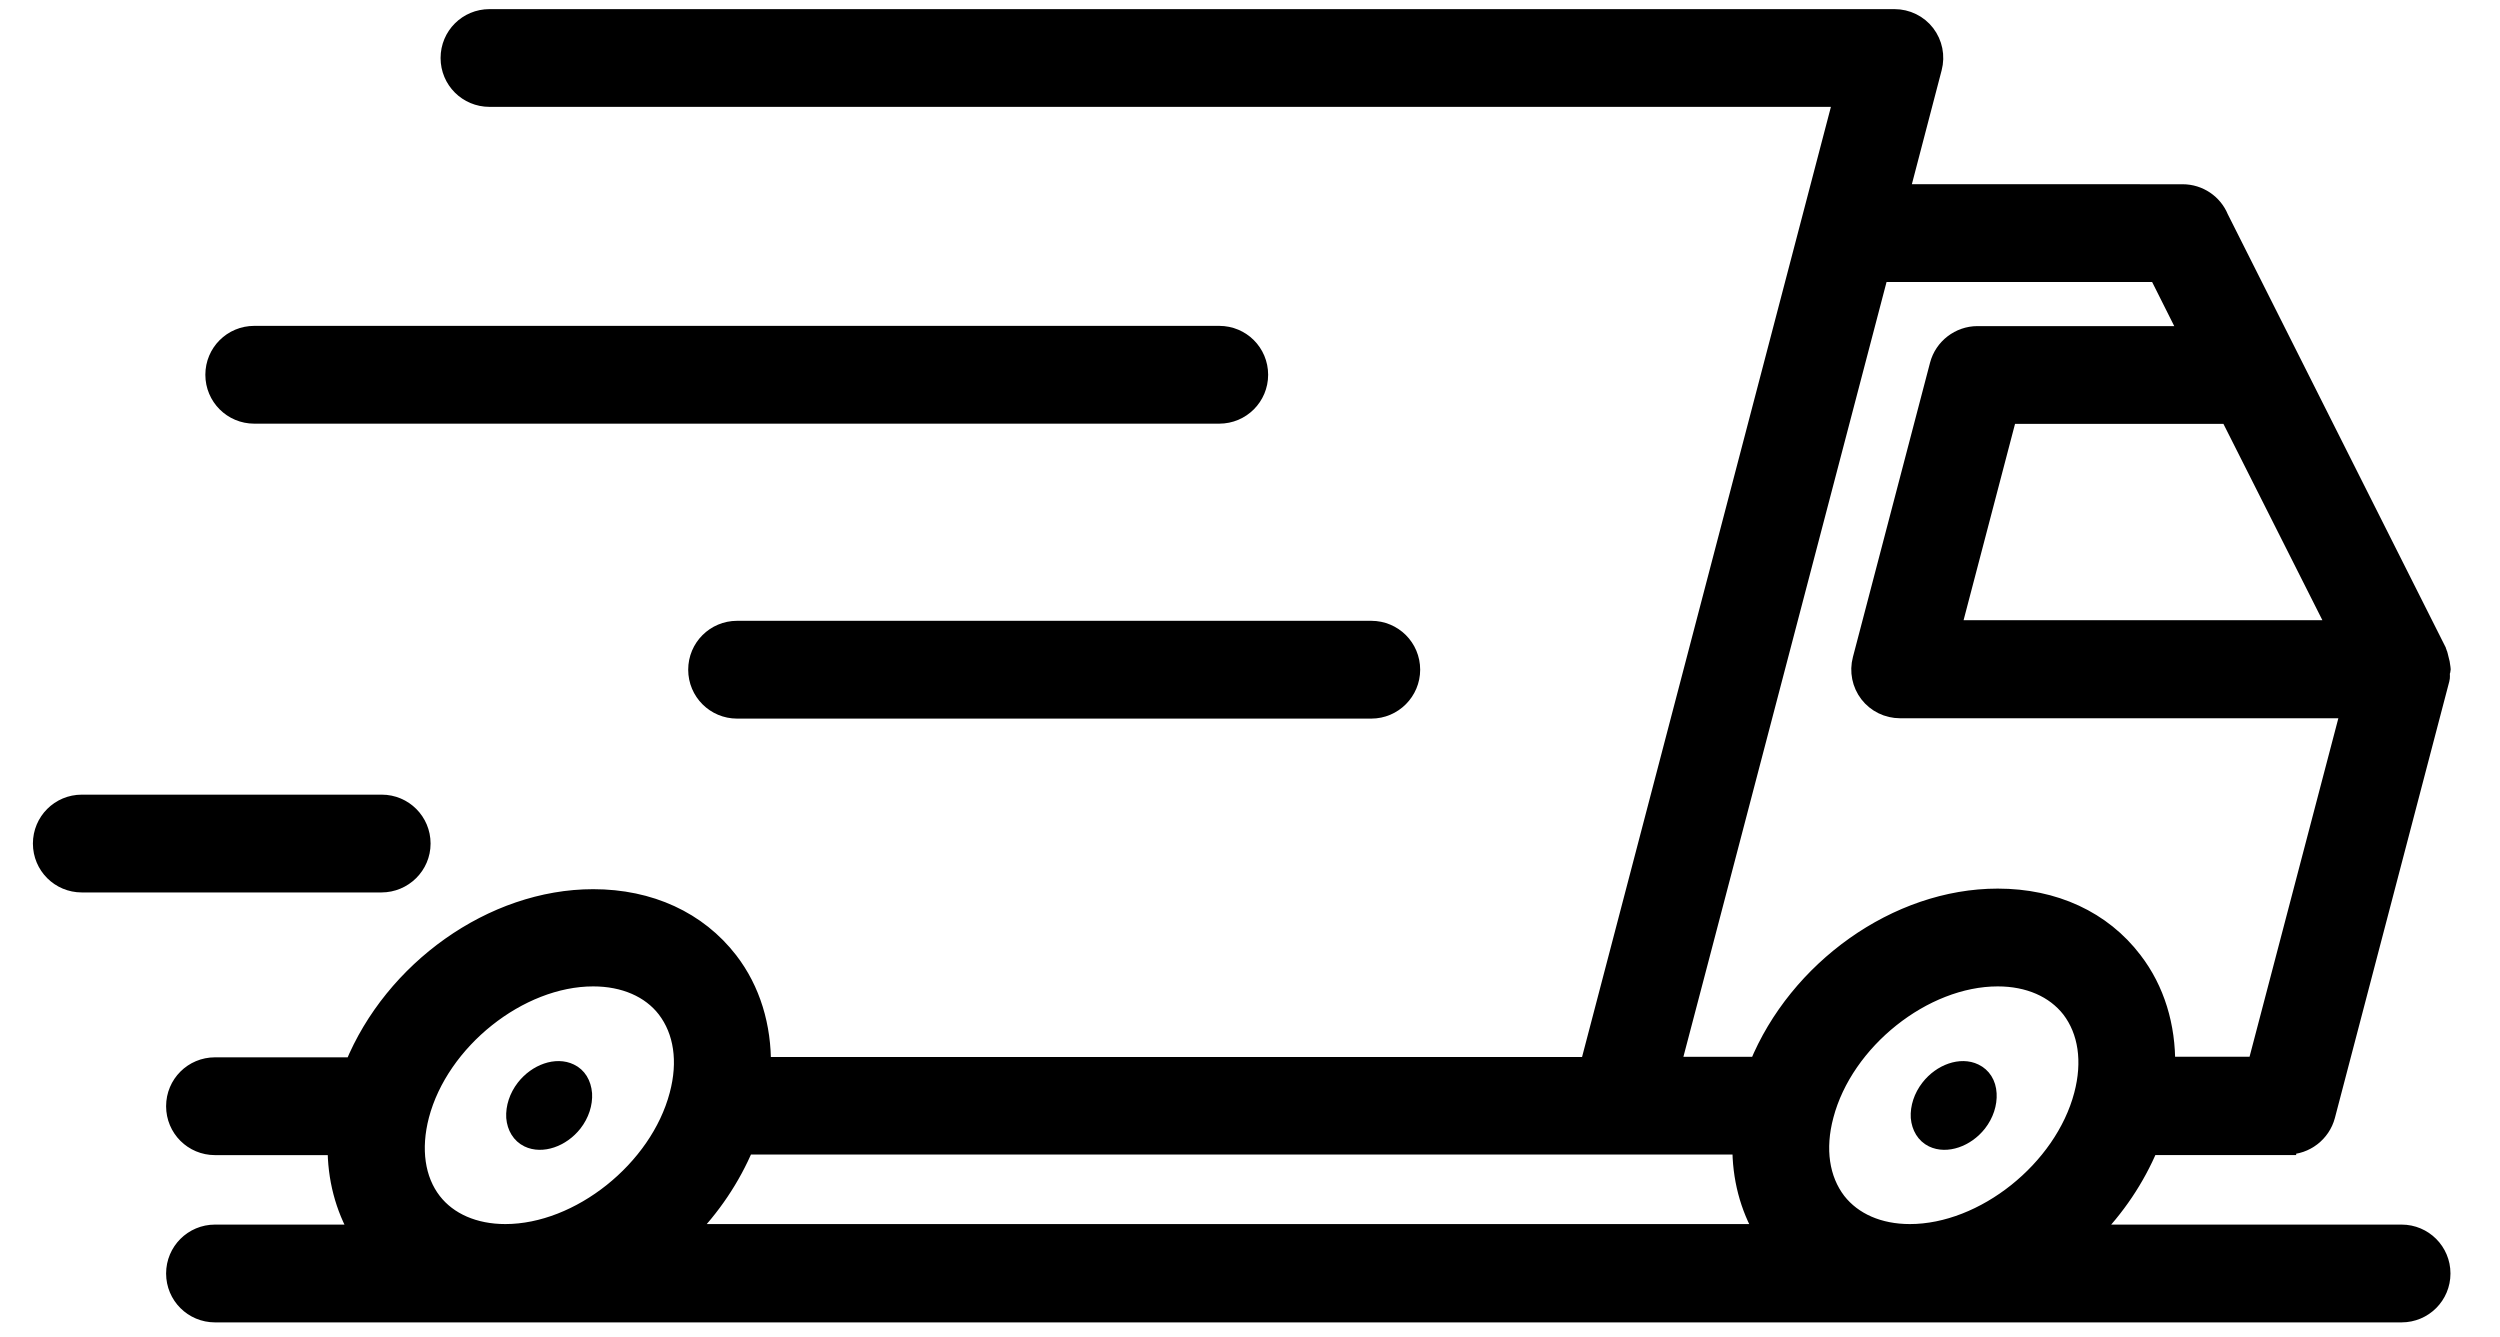 <?xml version="1.0" encoding="UTF-8"?> <svg xmlns="http://www.w3.org/2000/svg" width="43" height="23" viewBox="0 0 43 23" fill="none"><path d="M9.806 18.445C9.572 18.33 9.234 18.445 9.025 18.713C8.906 18.867 8.847 19.051 8.857 19.22C8.871 19.384 8.951 19.518 9.085 19.583C9.319 19.697 9.657 19.583 9.865 19.319C9.985 19.165 10.044 18.981 10.034 18.812C10.019 18.639 9.94 18.509 9.806 18.445Z" fill="black" stroke="black" stroke-width="0.3"></path><path d="M33.964 18.445C33.73 18.33 33.392 18.445 33.184 18.713C33.064 18.867 33.005 19.051 33.015 19.22C33.03 19.384 33.109 19.518 33.243 19.583C33.477 19.697 33.815 19.583 34.023 19.319C34.143 19.165 34.202 18.981 34.192 18.812C34.183 18.639 34.098 18.509 33.964 18.445Z" fill="black" stroke="black" stroke-width="0.3"></path><path d="M39.344 19.708C39.657 19.708 39.935 19.494 40.015 19.191L41.983 11.682C41.993 11.647 41.987 11.612 41.987 11.577C41.987 11.553 42.002 11.533 42.002 11.513C42.002 11.503 41.998 11.493 41.998 11.478C41.993 11.429 41.983 11.379 41.968 11.329C41.958 11.295 41.953 11.255 41.938 11.225C41.933 11.22 41.938 11.215 41.933 11.205L38.181 3.746C38.077 3.493 37.828 3.319 37.54 3.319L32.69 3.318L33.251 1.172C33.306 0.963 33.261 0.744 33.132 0.575C33.003 0.406 32.799 0.307 32.586 0.307L8.419 0.307C8.036 0.307 7.728 0.615 7.728 0.998C7.728 1.38 8.036 1.688 8.419 1.688H31.686L27.327 18.331H13.11C13.12 17.655 12.931 17.024 12.544 16.522C12.007 15.826 11.177 15.444 10.203 15.444C8.464 15.444 6.755 16.681 6.079 18.336H3.698C3.315 18.336 3.007 18.644 3.007 19.027C3.007 19.41 3.315 19.718 3.698 19.718H5.785C5.781 20.265 5.915 20.771 6.173 21.213H3.698C3.316 21.213 3.007 21.522 3.007 21.904C3.007 22.287 3.316 22.595 3.698 22.595H41.307C41.69 22.595 41.998 22.287 41.998 21.904C41.998 21.522 41.69 21.213 41.307 21.213L35.97 21.213C36.398 20.781 36.74 20.274 36.974 19.717L39.344 19.717L39.344 19.708ZM38.335 7.14L40.189 10.818H33.579L34.543 7.14H38.335ZM11.664 18.834C11.326 20.116 9.965 21.204 8.692 21.204C8.161 21.204 7.714 21.01 7.445 20.662C7.157 20.289 7.082 19.762 7.232 19.186C7.57 17.899 8.931 16.816 10.203 16.816C10.735 16.816 11.182 17.009 11.451 17.358C11.739 17.735 11.819 18.257 11.664 18.834ZM11.814 21.204C12.241 20.772 12.584 20.264 12.818 19.708H29.947C29.942 20.255 30.076 20.762 30.335 21.204H11.814ZM35.822 18.834C35.484 20.116 34.122 21.204 32.85 21.204C32.318 21.204 31.876 21.01 31.603 20.662C31.314 20.284 31.235 19.762 31.389 19.186C31.727 17.899 33.089 16.816 34.361 16.816C34.892 16.816 35.335 17.009 35.608 17.358C35.896 17.735 35.975 18.257 35.822 18.834ZM34.361 15.434C32.621 15.434 30.912 16.672 30.236 18.327H28.76L29.217 16.587L32.333 4.7H37.109L37.64 5.759H34.013C33.7 5.759 33.421 5.973 33.342 6.276L32.015 11.34C31.96 11.548 32.005 11.767 32.134 11.936C32.264 12.105 32.467 12.204 32.681 12.204H40.414L38.808 18.326H37.263C37.273 17.651 37.084 17.02 36.697 16.518C36.164 15.817 35.334 15.434 34.361 15.434L34.361 15.434Z" fill="black" stroke="black" stroke-width="0.3"></path><path d="M20.971 5.755H4.373C3.99 5.755 3.682 6.063 3.682 6.446C3.682 6.828 3.99 7.137 4.373 7.137H20.971C21.354 7.137 21.662 6.828 21.662 6.446C21.662 6.063 21.354 5.755 20.971 5.755Z" fill="black" stroke="black" stroke-width="0.3"></path><path d="M11.987 11.519C11.987 11.902 12.296 12.21 12.678 12.21H23.586C23.969 12.21 24.277 11.897 24.277 11.519C24.277 11.136 23.969 10.828 23.586 10.828H12.678C12.296 10.828 11.987 11.136 11.987 11.519Z" fill="black" stroke="black" stroke-width="0.3"></path><path d="M7.256 14.509C7.256 14.127 6.948 13.818 6.565 13.818H1.407C1.024 13.818 0.716 14.127 0.716 14.509C0.716 14.892 1.024 15.2 1.407 15.2H6.56C6.943 15.2 7.256 14.892 7.256 14.509Z" fill="black" stroke="black" stroke-width="0.3"></path></svg> 